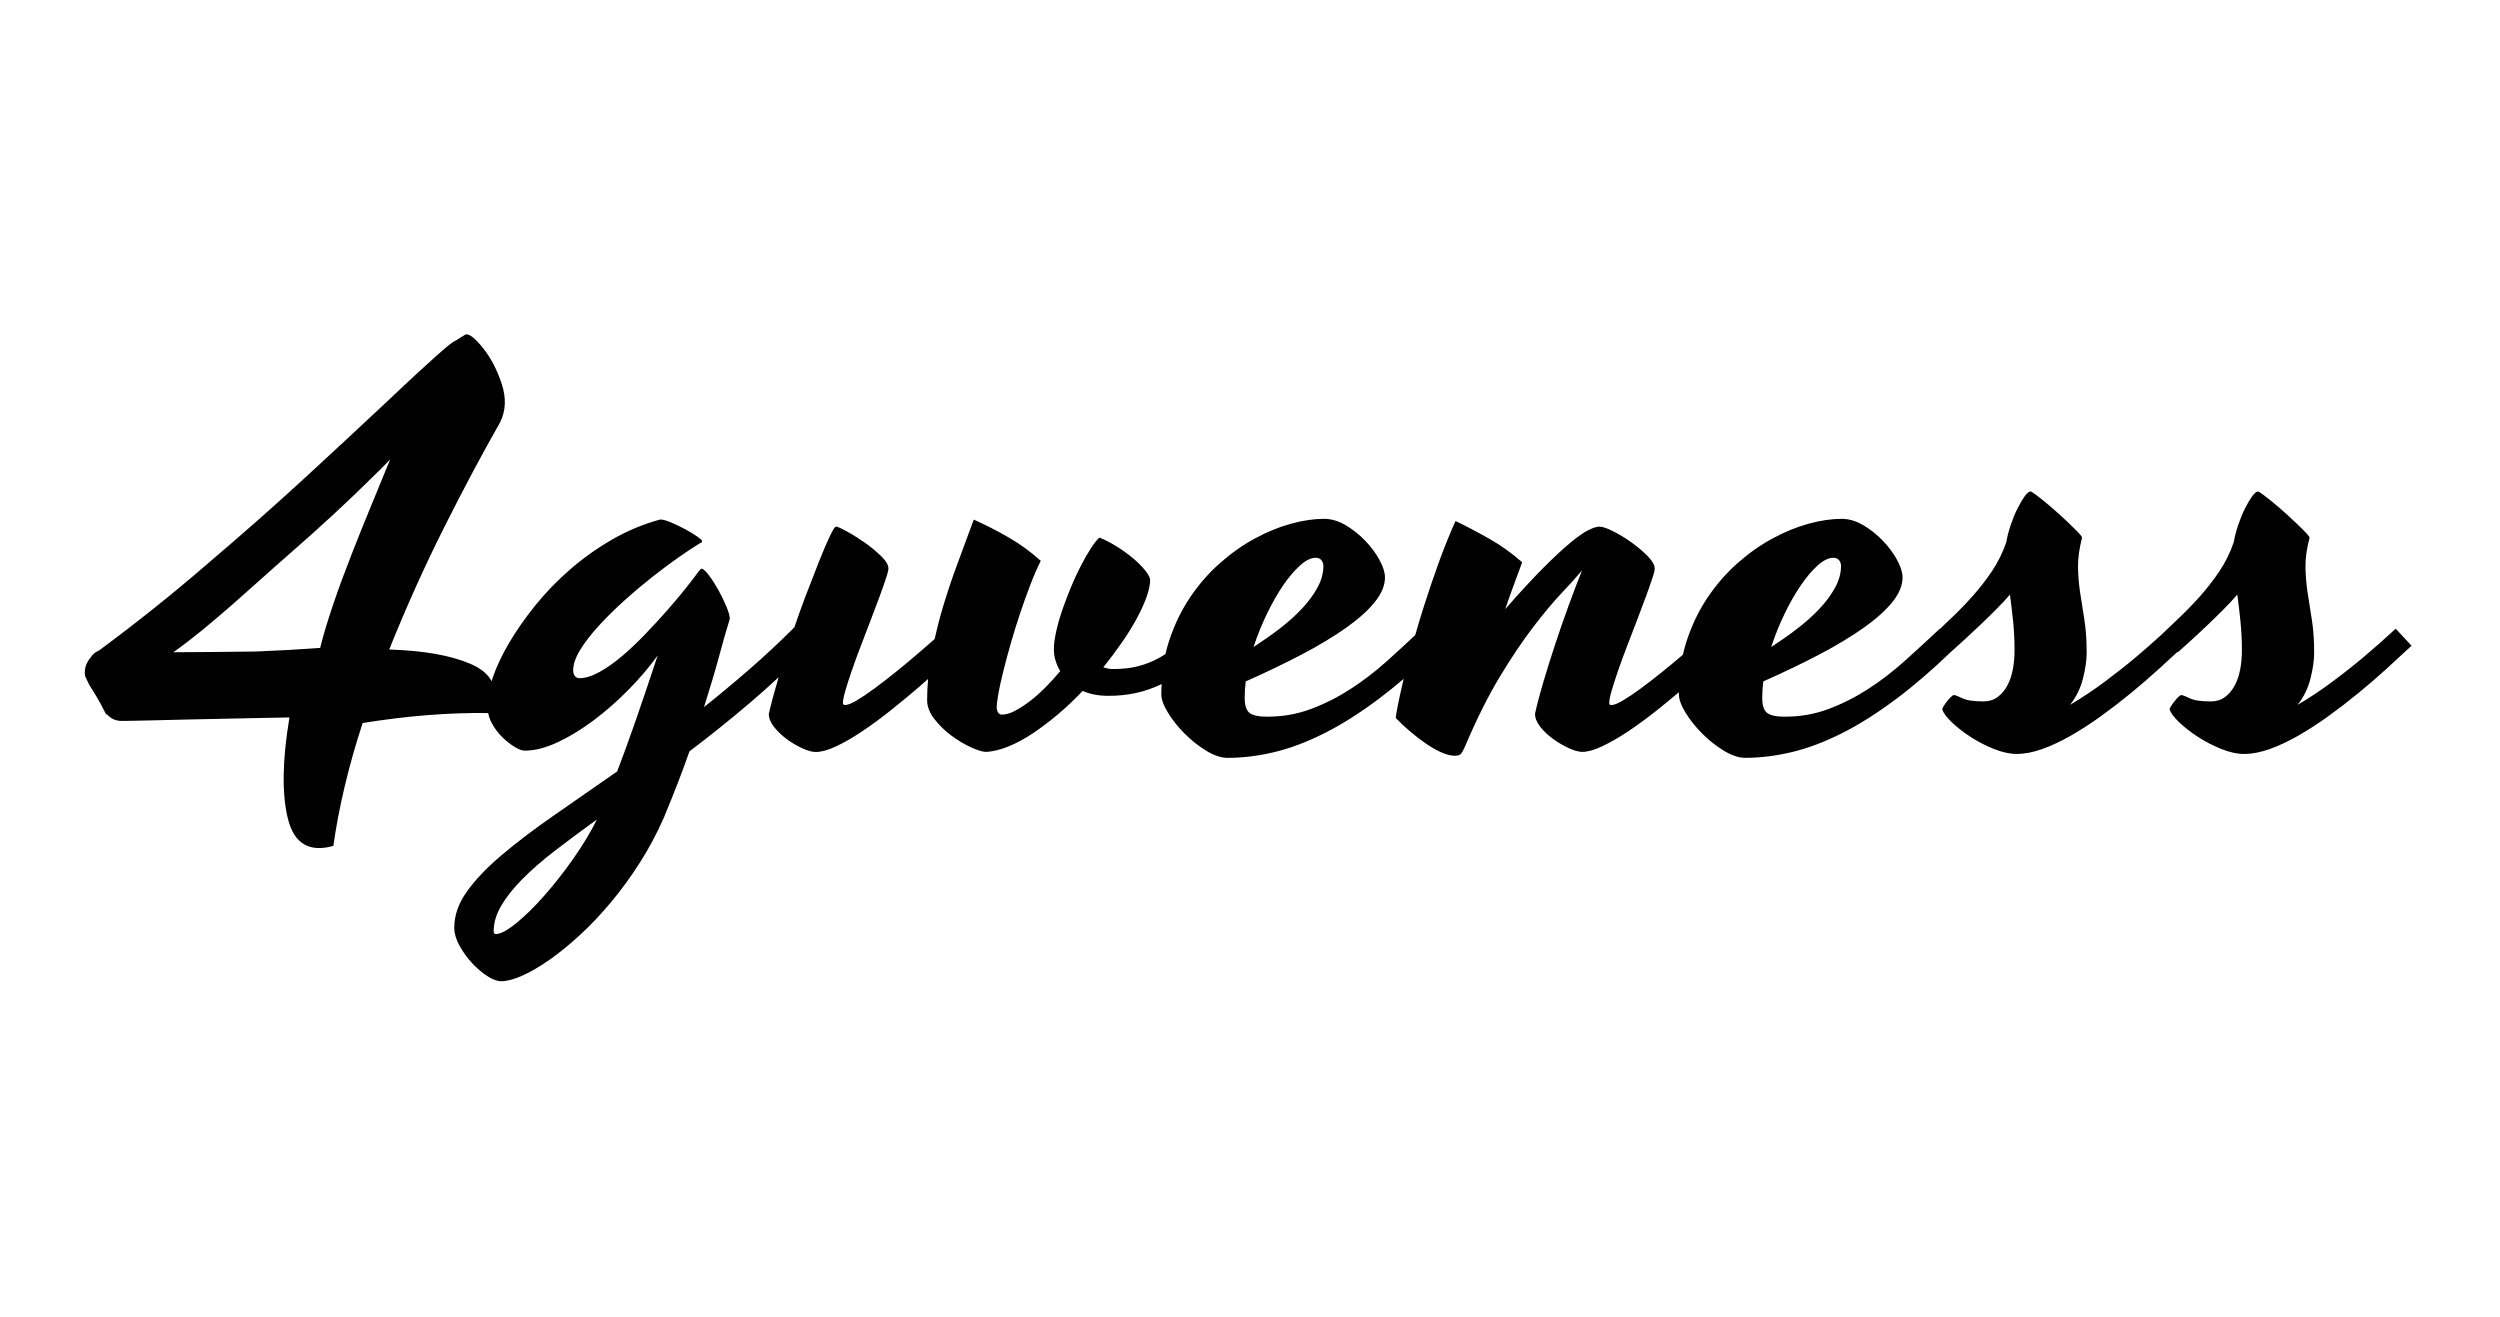 <?xml version="1.0" encoding="UTF-8"?>
<svg id="Livello_1" data-name="Livello 1" xmlns="http://www.w3.org/2000/svg" viewBox="0 0 3000 1579.96">
  <defs>
    <style>
      .cls-1 {
        fill: #010101;
      }
    </style>
  </defs>
  <path class="cls-1" d="m2874.82,754.46c-11.86,10.99-24.27,22.02-37.27,32.98-10.99,9.34-23.52,19.27-37.67,29.83-14.11,10.6-28.37,20.09-42.75,28.56,7.33-9.3,12.49-19.86,15.44-31.52,2.95-11.7,4.41-22.06,4.41-31.13,0-14.93-.91-28.13-2.76-39.56-1.85-11.43-3.55-22.22-5.08-32.35-1.58-10.17-2.4-20.45-2.56-30.89-.16-10.44,1.5-22.14,4.89-35.11,0-1.14-2.6-4.33-7.84-9.53-5.24-5.24-11.19-10.95-17.97-17.14-6.78-6.19-13.55-12.06-20.33-17.57-6.78-5.52-11.86-9.26-15.25-11.23-2.29,0-4.81,1.97-7.6,5.91-2.8,3.98-5.71,8.9-8.67,14.81-2.95,5.91-5.63,12.49-8.04,19.66-2.4,7.21-4.18,14.03-5.28,20.53-4.26,12.41-9.97,23.95-17.14,34.71-7.21,10.72-14.97,20.72-23.25,30.02-8.31,9.3-16.67,17.93-24.98,25.81-8.31,7.92-15.72,14.93-22.22,21.16h0c-9.18,8.31-18.56,16.63-28.37,24.94-10.99,9.34-23.56,19.27-37.67,29.83-14.11,10.6-28.37,20.09-42.75,28.56,7.33-9.3,12.49-19.86,15.44-31.52,2.99-11.7,4.45-22.06,4.45-31.13,0-14.93-.91-28.13-2.76-39.56-1.85-11.43-3.51-22.22-5.08-32.35-1.54-10.17-2.4-20.45-2.52-30.89-.16-10.44,1.5-22.14,4.85-35.11,0-1.14-2.6-4.33-7.84-9.53-5.24-5.24-11.19-10.95-17.97-17.14-6.78-6.19-13.55-12.06-20.33-17.57-6.78-5.52-11.86-9.26-15.21-11.23-2.29,0-4.81,1.97-7.6,5.91-2.8,3.98-5.71,8.9-8.67,14.81-2.95,5.91-5.63,12.49-8.04,19.66-2.4,7.21-4.18,14.03-5.28,20.53-4.22,12.41-9.93,23.95-17.14,34.71-7.21,10.72-14.97,20.72-23.29,30.02-8.31,9.3-16.67,17.93-24.98,25.81-5.04,4.77-9.61,9.14-13.99,13.32l-.2-.2c-13.83,12.96-27.78,25.81-41.88,38.49s-28.8,23.99-44.01,33.84c-15.25,9.89-31.13,17.93-47.63,24.11-16.51,6.23-34.04,9.3-52.68,9.3-10.44,0-17.57-1.54-21.35-4.65-3.78-3.07-5.71-9.02-5.71-17.77,0-6.5.43-13.12,1.26-19.9,24.82-11.03,47.56-21.95,68.12-32.78,20.57-10.87,38.22-21.51,52.87-31.95,14.66-10.44,26-20.65,34.08-30.69,8.04-10.01,12.06-19.82,12.06-29.39,0-5.95-2.21-12.88-6.54-20.96-4.37-8.04-10.09-15.72-17.14-23.09-7.05-7.33-14.89-13.51-23.48-18.64-8.63-5.08-17.3-7.6-26.04-7.6-12.14,0-25.41,1.97-39.75,5.91-14.38,3.98-28.88,9.89-43.38,17.81-14.54,7.88-28.49,17.77-41.88,29.63-13.4,11.86-25.29,25.53-35.74,41.05-10.44,15.52-18.83,32.94-25.18,52.24-1.73,5.28-3.19,10.76-4.45,16.35-.08.04-.16.12-.2.2-8.04,6.89-16.43,13.91-25.18,20.92-8.75,7.05-17.14,13.55-25.18,19.46s-15.17,10.72-21.35,14.38c-6.23,3.66-10.87,5.52-13.95,5.52-1.69,0-2.56-.83-2.56-2.52,0-3.11.98-8.04,2.95-14.81,1.97-6.78,4.49-14.66,7.6-23.68,3.11-9.02,6.62-18.68,10.6-29,3.94-10.28,7.88-20.57,11.86-30.89,3.94-10.32,7.68-20.25,11.23-29.83,3.51-9.57,6.42-17.93,8.67-24.98.59-1.97.98-3.59,1.26-4.85.28-1.26.43-2.32.43-3.15,0-4.22-2.76-9.14-8.23-14.81-5.52-5.63-12.02-11.15-19.46-16.51-7.49-5.36-14.89-9.89-22.22-13.55-7.33-3.66-12.84-5.52-16.51-5.52-3.11,0-7.41,1.34-12.92,4.02-5.48,2.68-12.69,7.68-21.59,15.01-8.86,7.33-19.74,17.41-32.58,30.26-12.84,12.84-28.13,29.39-45.9,49.72,3.39-9.85,6.74-19.46,10.17-28.76,3.39-9.3,6.78-18.48,10.17-27.5-12.41-10.99-25.89-20.61-40.42-28.76-14.54-8.2-27.7-15.09-39.56-20.76-7.33,16.35-14.18,33.37-20.53,50.98-6.34,17.61-12.21,34.91-17.57,51.85-3.74,11.78-7.09,23.09-10.28,34.12-11.03,10.28-22.06,20.53-33.29,30.61-14.1,12.69-28.76,23.99-44.01,33.84-15.25,9.89-31.09,17.93-47.59,24.11-16.51,6.23-34.08,9.3-52.68,9.3-10.44,0-17.57-1.54-21.35-4.65-3.78-3.07-5.71-9.02-5.71-17.77,0-6.5.43-13.12,1.26-19.9,24.82-11.03,47.52-21.95,68.12-32.78,20.57-10.87,38.22-21.51,52.87-31.95,14.66-10.44,26-20.65,34.04-30.69,8.04-10.01,12.06-19.82,12.06-29.39,0-5.95-2.21-12.88-6.58-20.96-4.37-8.04-10.09-15.72-17.14-23.09-7.05-7.33-14.89-13.51-23.48-18.64-8.59-5.08-17.26-7.6-26-7.6-12.14,0-25.37,1.97-39.75,5.91-14.38,3.98-28.84,9.89-43.38,17.81-14.54,7.88-28.49,17.77-41.88,29.63-13.4,11.86-25.33,25.53-35.74,41.05-10.44,15.52-18.83,32.94-25.18,52.24-1.65,5.08-3.07,10.28-4.29,15.6-2.56,1.65-5.16,3.27-7.76,4.69-7.88,4.37-16.23,7.68-24.98,9.93-8.71,2.25-18.75,3.39-30.02,3.39-2.52,0-4.73-.2-6.54-.63-1.85-.43-3.59-.91-5.28-1.46,8.2-10.17,15.72-20.25,22.62-30.26,6.93-10.01,12.84-19.58,17.77-28.76,4.92-9.18,8.83-17.73,11.62-25.61,2.8-7.88,4.22-14.81,4.22-20.72-.55-3.11-2.76-7.01-6.58-11.62-3.78-4.65-8.67-9.46-14.58-14.38-5.95-4.92-12.41-9.57-19.46-13.95-7.05-4.37-13.83-7.84-20.33-10.36-3.11,2.8-6.58,7.17-10.36,13.12-3.82,5.91-7.76,12.84-11.86,20.72-4.1,7.92-8.04,16.43-11.86,25.61-3.82,9.18-7.25,18.28-10.36,27.26-3.11,9.06-5.56,17.73-7.41,26.04-1.85,8.31-2.76,15.44-2.76,21.35,0,8.75,2.56,17.49,7.6,26.24-5.91,7.05-12.06,13.75-18.4,20.09-6.34,6.34-12.61,11.86-18.83,16.51-6.23,4.65-12.06,8.39-17.57,11.23-5.52,2.84-10.52,4.26-15.01,4.26-2.29,0-3.9-.91-4.89-2.76-.98-1.81-1.5-3.86-1.5-6.15,0-3.39.71-8.94,2.09-16.71,1.42-7.76,3.39-16.71,5.95-26.87,2.52-10.17,5.48-21.16,8.86-33.02,3.39-11.86,7.05-23.68,11.03-35.54,3.94-11.86,8.04-23.29,12.25-34.28,4.22-10.99,8.47-20.72,12.69-29.2-11.86-10.72-24.62-20.05-38.3-27.93-13.67-7.92-27.7-15.09-42.08-21.59-5.91,16.35-12.21,33.33-18.83,50.98-6.62,17.61-12.69,35.62-18.2,53.98-3.82,12.73-7.05,25.57-9.97,38.49-6.5,5.63-13.75,11.9-21.79,18.83-8.04,6.89-16.43,13.91-25.18,20.92-8.75,7.05-17.14,13.55-25.18,19.46-8.04,5.91-15.17,10.72-21.35,14.38-6.23,3.66-10.87,5.52-13.95,5.52-1.69,0-2.56-.83-2.56-2.56,0-3.11.98-8.04,2.95-14.81,1.97-6.78,4.49-14.66,7.6-23.68,3.11-9.02,6.62-18.71,10.56-29,3.94-10.28,7.88-20.57,11.86-30.89,3.98-10.28,7.68-20.25,11.23-29.83,3.55-9.61,6.42-17.93,8.67-24.98.59-1.97.98-3.59,1.3-4.89.28-1.26.43-2.32.43-3.15,0-4.26-2.95-9.26-8.86-15.01-5.95-5.79-12.65-11.27-20.09-16.51-7.49-5.2-14.62-9.65-21.39-13.32-6.78-3.66-10.99-5.52-12.69-5.52-1.14,0-3.55,3.82-7.21,11.43-3.66,7.6-7.96,17.61-12.88,30.02s-10.44,26.59-16.51,42.51c-4.61,12.1-8.98,24.47-13.28,36.96-17.93,17.93-35.93,34.71-54.02,50.43-18.2,15.8-36.33,30.89-54.37,45.27,7.33-23.13,13.4-43.58,18.2-61.38,4.77-17.77,8.71-31.56,11.86-41.45.55-1.69.83-2.68.83-2.95v-.83c0-2.84-1.34-7.49-4.02-13.99-2.68-6.5-5.83-13.04-9.5-19.66-3.66-6.62-7.41-12.49-11.23-17.57-3.78-5.08-6.86-7.88-9.1-8.47-.87.59-1.5,1.14-1.89,1.69-.43.59-.91,1.14-1.5,1.69-3.66,5.08-8.75,11.7-15.21,19.86-6.5,8.2-13.91,17.02-22.22,26.48s-17.14,19.03-26.44,28.76c-9.3,9.73-18.64,18.56-27.93,26.44-9.3,7.92-18.4,14.34-27.3,19.27-8.9,4.92-16.86,7.41-23.92,7.41-2.56,0-4.45-.91-5.71-2.76-1.3-1.81-1.93-4.02-1.93-6.54,0-7.33,2.84-15.56,8.47-24.74s13.04-18.75,22.22-28.8c9.14-10.01,19.38-20.09,30.65-30.26s22.58-19.66,33.84-28.56c11.27-8.86,21.98-16.82,32.15-23.92,10.17-7.05,18.48-12.57,24.98-16.51.28,0,.71-.12,1.26-.39.87-.87,1.26-1.58,1.26-2.13,0-.87-2.05-2.68-6.15-5.52-4.1-2.8-8.86-5.71-14.38-8.67-5.52-2.99-11.07-5.63-16.71-8.04-5.67-2.4-10.01-3.59-13.12-3.59-20.61,5.63-39.99,13.75-58.19,24.31-18.2,10.56-34.99,22.58-50.35,35.97-15.37,13.4-29.2,27.7-41.49,42.95-12.25,15.25-22.69,30.18-31.32,44.84-8.63,14.7-15.17,28.56-19.66,41.68-.51,1.5-.91,2.88-1.34,4.29-4.41-8.47-12.84-15.44-25.41-20.84-23.64-10.17-56.22-15.88-97.47-17.18,20.72-51.5,42.83-100.59,66.27-147.2,23.44-46.65,45.7-88.37,66.7-125.21,6.93-13.79,7.64-29.16,2.17-45.98-5.48-16.82-12.88-31.17-22.26-42.95-9.34-11.82-16.35-17.41-20.92-16.86-4.02,2.29-8.2,4.89-12.53,7.76-.55,0-1.14.28-1.73.87-.28,0-.59.16-.87.43-1.42.87-4.61,3.31-9.5,7.33-17.26,14.97-40.31,36.13-69.11,63.47-28.8,27.07-61.31,57.29-97.59,90.7-36.29,33.41-75.73,68.24-118.32,104.49-42.55,36.84-86.17,71.51-130.49,104.33-4.33,1.73-7.6,4.45-9.93,8.2-5.75,6.62-8.04,14.11-6.89,22.46l5.16,10.8c2.32,3.15,13.16,20.76,19.5,34l.87,1.3h.87c3.47,3.47,6.62,5.59,9.5,6.46,2.29.87,4.73,1.3,7.33,1.3,14.38,0,46.65-.91,83.49-1.77,38.18-.91,118.55-2.4,118.55-2.4-8.63,51.81-9.18,92.47-1.73,121.98,7.49,29.51,25.61,40.23,54.41,32.19,6.74-47.28,18.48-96.45,35.18-147.47,52.76-8.51,103.03-12.61,150.62-11.98.83,4.18,2.25,8.23,4.37,12.14,3.51,6.5,7.76,12.14,12.69,16.94,4.92,4.77,9.89,8.67,14.81,11.62,4.92,2.95,8.94,4.45,12.06,4.45,11.86,0,24.9-3.35,39.12-9.93,14.22-6.62,28.56-15.29,42.95-26.04,14.38-10.72,28.37-22.93,41.88-36.6,13.55-13.71,25.37-27.58,35.54-41.68-10.72,32.47-19.94,59.73-27.7,81.87-7.76,22.14-14.74,41.25-20.96,57.33-27.66,19.19-53.31,37-76.99,53.54-23.72,16.47-44.36,32.23-61.98,47.16-17.61,14.93-31.44,29.47-41.45,43.58-10.01,14.11-15.01,28.53-15.01,43.18,0,6.78,2.05,13.91,6.15,21.35,4.1,7.49,9.02,14.38,14.81,20.72,5.79,6.34,11.9,11.62,18.4,15.84,6.5,4.26,12.14,6.34,16.9,6.34,7.05,0,15.6-2.25,25.61-6.78,10.01-4.53,20.88-10.87,32.58-19.07,11.7-8.2,23.92-18.12,36.6-29.83,12.69-11.7,25.1-24.82,37.23-39.36,12.14-14.54,23.64-30.3,34.51-47.36,10.83-17.06,20.37-34.91,28.56-53.5,5.63-13.55,11.07-27.03,16.27-40.42,5.24-13.4,10.09-26.59,14.62-39.56,23.95-18.04,48.15-37.43,72.57-58.19,11.5-9.77,22.97-20.05,34.44-30.73-.12.43-.28.87-.39,1.3-4.77,16.08-8.59,30.34-11.43,42.75,0,5.04,2.13,10.28,6.34,15.64,4.22,5.36,9.3,10.2,15.21,14.58,5.91,4.37,12.14,8.04,18.64,11.03,6.5,2.95,11.86,4.41,16.08,4.41,6.78,0,14.93-2.25,24.55-6.78,9.57-4.53,19.9-10.44,30.89-17.77,10.99-7.33,22.34-15.68,34.08-24.98,11.7-9.3,22.97-18.64,33.84-27.93,3.98-3.43,7.76-6.78,11.54-10.17-.75,8.47-1.18,16.94-1.18,25.37,0,7.6,2.88,15.17,8.67,22.62,5.79,7.49,12.57,14.11,20.33,19.9,7.76,5.75,15.64,10.52,23.68,14.18,8.04,3.66,14.18,5.48,18.4,5.48,8.47-.55,17.49-2.84,27.11-6.78,9.57-3.94,19.31-9.26,29.2-15.88,9.89-6.62,19.9-14.22,30.06-22.85,10.17-8.59,19.9-17.85,29.2-27.7,8.75,3.94,19.03,5.91,30.89,5.91s22.58-1.1,33.02-3.39c10.36-2.25,20.65-5.83,30.89-10.68-.2,3.94-.43,7.88-.43,11.94,0,6.23,2.68,13.71,8.04,22.42,5.36,8.75,12.06,17.14,20.09,25.18,8.04,8.04,16.71,14.89,26,20.53,9.3,5.63,17.77,8.43,25.37,8.43,18.04,0,36.6-2.25,55.63-6.78,19.03-4.49,39.01-11.98,59.89-22.42,20.88-10.44,42.79-24.27,65.8-41.49,9.77-7.29,19.78-15.37,30.06-24.15-.24.91-.47,1.89-.67,2.76-2.8,12.02-5,21.95-6.54,29.86-1.54,7.88-2.32,12.69-2.32,14.38,5.08,5.36,10.8,10.72,17.14,16.08,6.34,5.36,12.69,10.24,19.03,14.62,6.34,4.37,12.57,7.92,18.6,10.6,6.07,2.68,11.5,4.02,16.31,4.02,3.94,0,6.62-1.14,8.04-3.39,1.42-2.25,2.95-5.36,4.65-9.3,13.55-31.87,27.38-59.45,41.45-82.74,14.1-23.29,27.5-43.14,40.19-59.65,12.69-16.51,24.03-30.06,34.08-40.62,10.01-10.6,17.69-19.11,23.05-25.61l.87-.87c-5.08,12.69-10.36,26.59-15.88,41.68-5.52,15.09-10.8,30.34-15.88,45.7-5.08,15.37-9.81,30.42-14.18,45.07-4.37,14.66-7.84,27.78-10.36,39.36,0,5.08,2.13,10.28,6.34,15.68,4.26,5.36,9.38,10.2,15.44,14.58,6.07,4.37,12.33,8.04,18.83,10.99,6.5,2.95,11.86,4.45,16.07,4.45,6.5,0,14.54-2.25,24.11-6.78,9.57-4.53,19.9-10.44,30.89-17.77s22.38-15.64,34.08-24.94c9.26-7.37,18.2-14.74,26.95-22.14,0,.75-.08,1.46-.08,2.21,0,6.23,2.68,13.71,8.04,22.42,5.36,8.75,12.06,17.14,20.09,25.18,8.04,8.04,16.71,14.89,26.04,20.53,9.3,5.63,17.77,8.43,25.37,8.43,18.04,0,36.6-2.25,55.63-6.78,19.03-4.49,39.01-11.98,59.89-22.42,20.88-10.44,42.79-24.27,65.8-41.49,21-15.72,43.22-34.87,66.7-57.41,4.65-4.14,9.73-8.71,15.37-13.87,6.34-5.79,12.69-11.7,19.03-17.77,6.34-6.03,12.61-12.21,18.83-18.4,6.19-6.23,11.7-12.14,16.51-17.77,1.38,10.44,2.68,21.24,3.82,32.39,1.1,11.15,1.69,22.62,1.69,34.47,0,8.2-.71,15.96-2.13,23.29-1.42,7.37-3.66,13.83-6.78,19.46-3.11,5.63-7.01,10.17-11.62,13.51-4.65,3.39-10.2,5.08-16.71,5.08-11.86,0-20.33-1.26-25.41-3.78-5.08-2.56-8.47-3.82-10.17-3.82-.83,0-2.05.79-3.59,2.32-1.54,1.54-3.11,3.31-4.65,5.28-1.58,1.97-2.92,3.86-4.02,5.71-1.1,1.85-1.69,3.03-1.69,3.59,1.1,4.22,4.92,9.46,11.39,15.68,6.5,6.19,14.11,12.14,22.85,17.77s18.05,10.44,27.93,14.38,18.87,5.91,27.07,5.91c9.57,0,19.9-1.97,30.89-5.91,10.99-3.94,22.42-9.3,34.28-16.08,11.86-6.78,23.84-14.54,35.97-23.29,12.14-8.75,24.03-17.93,35.74-27.5,11.7-9.57,22.97-19.31,33.84-29.2,7.84-7.13,15.13-13.87,22.14-20.37l.47.51c5.08-4.49,10.8-9.65,17.14-15.44,6.34-5.79,12.73-11.7,19.03-17.77,6.34-6.03,12.65-12.21,18.83-18.4,6.19-6.23,11.7-12.14,16.51-17.77,1.42,10.44,2.68,21.24,3.82,32.39,1.1,11.15,1.69,22.62,1.69,34.47,0,8.2-.71,15.96-2.13,23.29-1.42,7.37-3.66,13.83-6.78,19.46s-6.97,10.17-11.62,13.51c-4.65,3.39-10.2,5.08-16.71,5.08-11.86,0-20.29-1.26-25.37-3.78-5.08-2.56-8.47-3.82-10.17-3.82-.87,0-2.05.79-3.59,2.32-1.54,1.54-3.11,3.31-4.65,5.28-1.54,1.97-2.88,3.86-4.02,5.71-1.14,1.85-1.69,3.03-1.69,3.59,1.1,4.22,4.92,9.46,11.43,15.68,6.5,6.19,14.11,12.14,22.85,17.77,8.75,5.63,18.05,10.44,27.93,14.38,9.85,3.94,18.87,5.91,27.07,5.91,9.57,0,19.9-1.97,30.89-5.91,10.99-3.94,22.46-9.3,34.28-16.08,11.86-6.78,23.84-14.54,35.97-23.29,12.14-8.75,24.03-17.93,35.74-27.5,11.7-9.57,23.01-19.31,33.88-29.2,10.83-9.89,20.96-19.19,30.26-27.93l-19.11-20.49Zm-733.27-18.01c6.19-12.84,12.69-24.19,19.46-34.08,6.78-9.89,13.51-17.81,20.29-23.92,6.78-6.07,12.96-9.1,18.64-9.1,3.07,0,5.44.98,6.97,2.95,1.54,1.97,2.32,4.22,2.32,6.78,0,8.75-2.4,17.49-7.21,26.24-4.81,8.75-11.15,17.26-19.03,25.61-7.92,8.31-16.86,16.31-26.87,23.92-10.01,7.64-20.25,14.81-30.69,21.59,4.53-13.83,9.89-27.15,16.11-39.99m-621.17,0c6.23-12.84,12.69-24.19,19.46-34.08,6.78-9.89,13.55-17.81,20.33-23.92,6.78-6.07,12.96-9.1,18.6-9.1,3.11,0,5.44.98,6.97,2.95,1.54,1.97,2.32,4.22,2.32,6.78,0,8.75-2.4,17.49-7.21,26.24-4.77,8.75-11.15,17.26-19.03,25.61-7.88,8.31-16.86,16.31-26.87,23.92-10.01,7.64-20.25,14.81-30.69,21.59,4.57-13.83,9.93-27.15,16.11-39.99m-1136.2,41.05c-23.05,1.73-48.78,3.19-77.3,4.33-10.36.28-91.41.87-98.89.87,42.63-29.67,100.19-83.92,137.62-116.47,37.71-32.82,71.55-64.06,101.45-93.73,7.21-6.89,14.11-13.83,20.72-20.72l.43-.43c-27.34,67.37-67.06,158.23-84.04,226.15m303.73,253.02c-11.43,16.23-23.05,31.05-34.91,44.44-11.82,13.4-23.05,24.39-33.65,32.98-10.6,8.63-18.68,12.92-24.35,12.92-1.69,0-2.56-1.14-2.56-3.39,0-10.17,3.03-20.37,9.1-30.69,6.07-10.32,14.54-20.92,25.37-31.95,10.87-10.99,23.92-22.34,39.12-34.04,15.25-11.7,31.99-24.19,50.35-37.43-7.56,15.21-17.1,30.93-28.49,47.16"/>
</svg>
